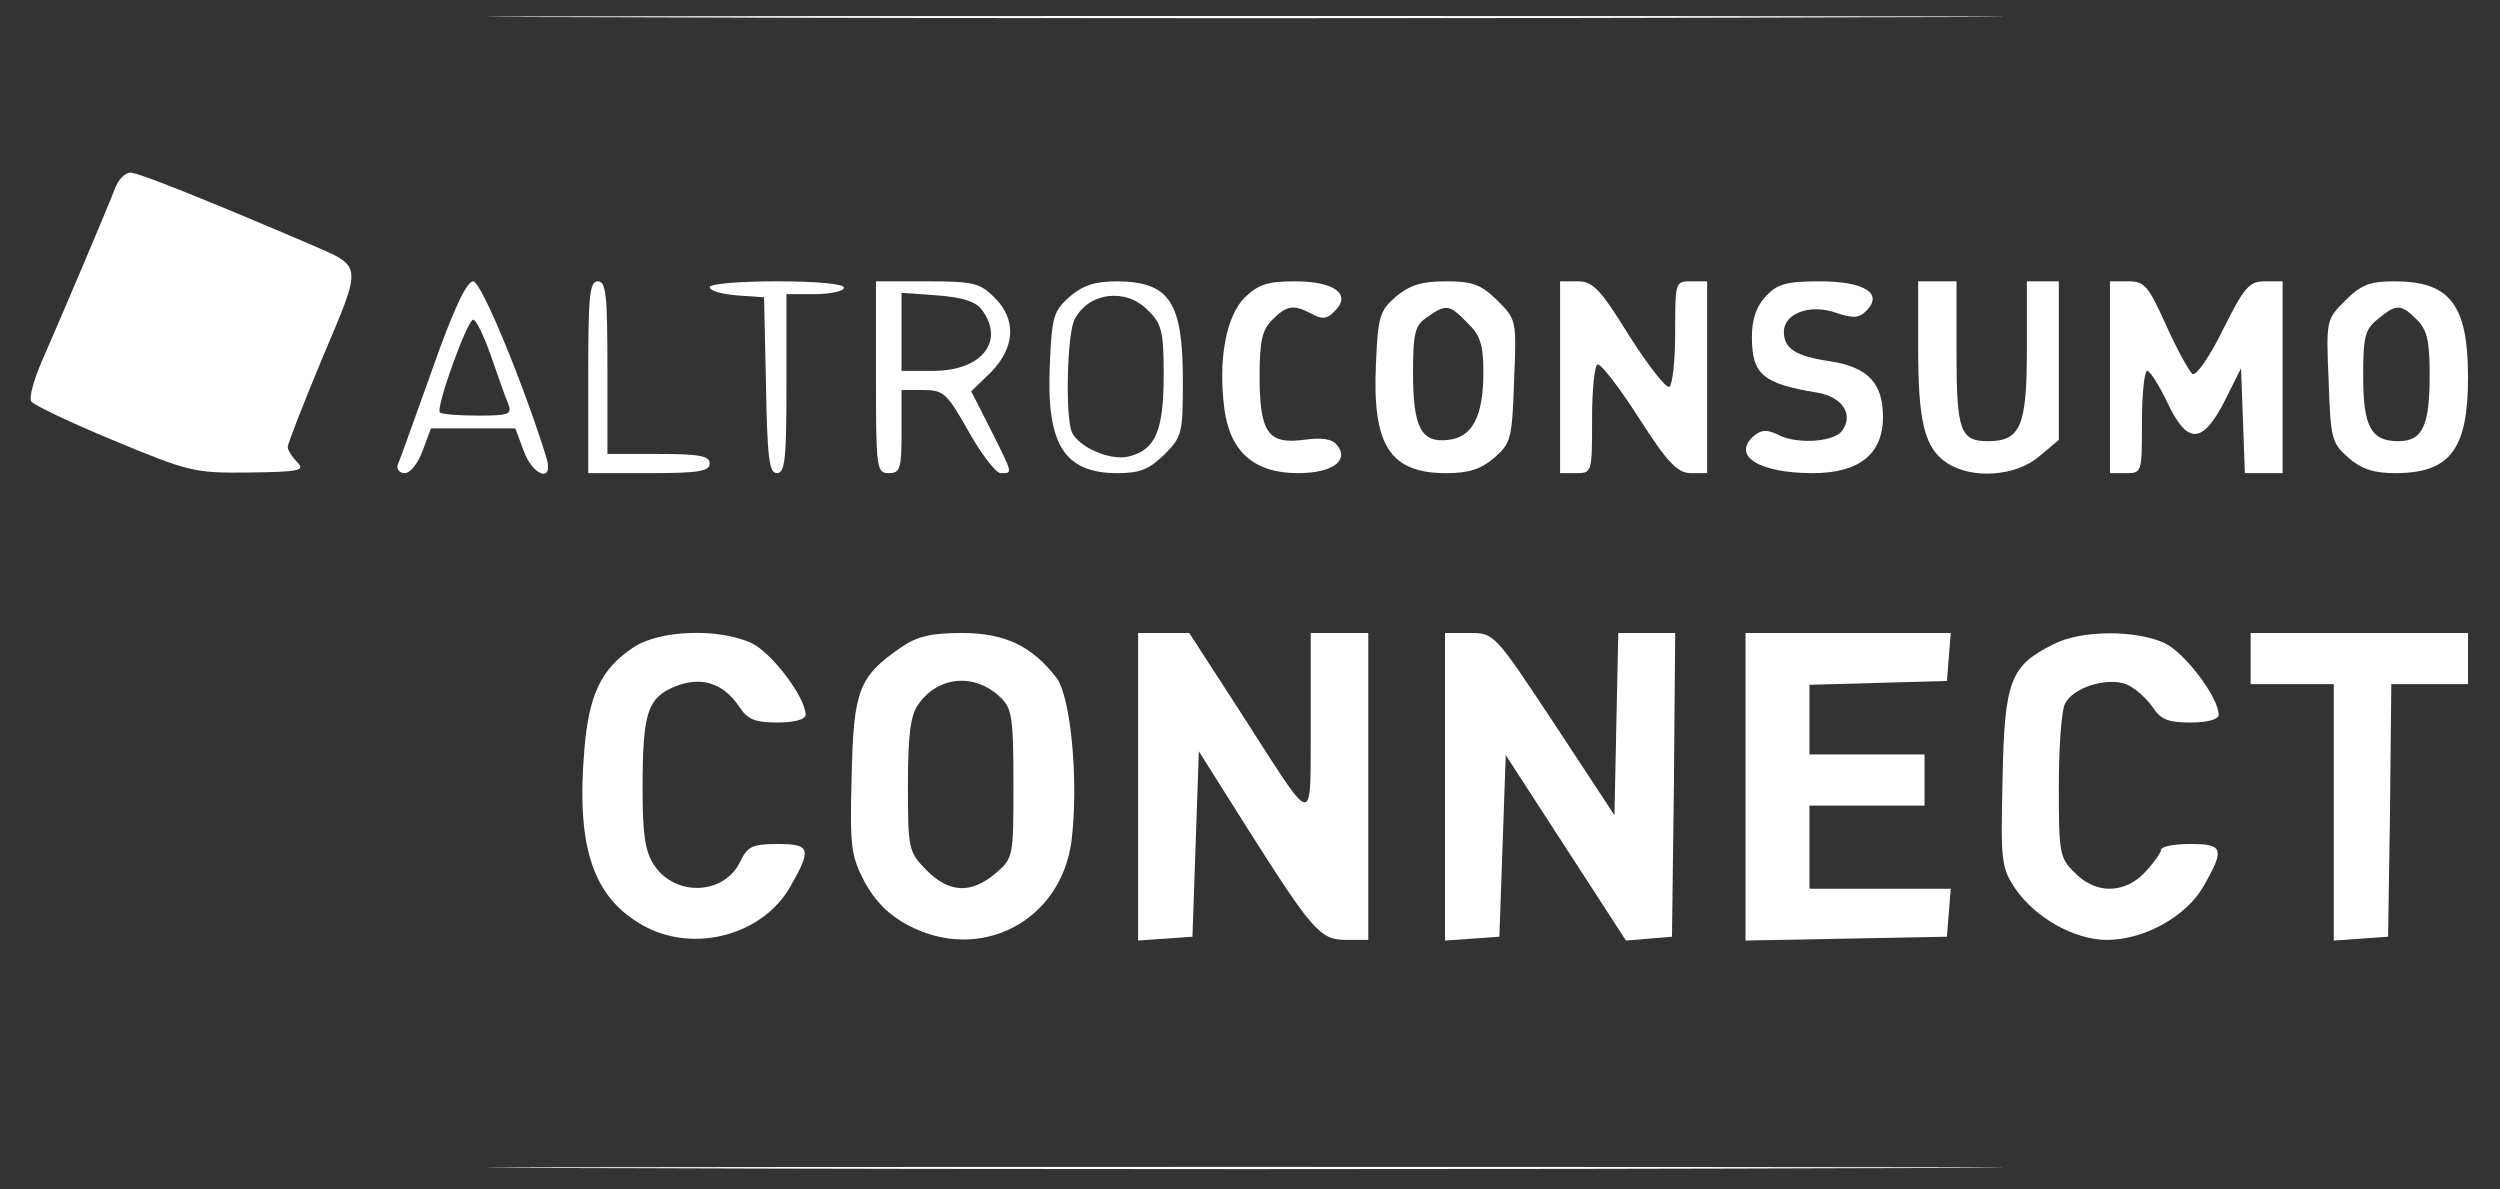 <?xml version="1.0" standalone="no"?>
<!DOCTYPE svg PUBLIC "-//W3C//DTD SVG 20010904//EN"
 "http://www.w3.org/TR/2001/REC-SVG-20010904/DTD/svg10.dtd">
<svg version="1.0" xmlns="http://www.w3.org/2000/svg"
 width="391pt" height="186pt" viewBox="0 0 391 186"
 preserveAspectRatio="xMidYMid meet">

<rect x="0" y="0" width="391" height="186" fill="#333333" stroke="none"/>

<g transform="translate(0,186) scale(0.1,-0.1)"
fill="#ffffff" stroke="none">
<path d="M988 1833 c530 -2 1394 -2 1920 0 526 1 93 2 -963 2 -1056 0 -1487
-1 -957 -2z"/>
<path d="M181 1568 c-13 -34 -90 -215 -116 -274 -12 -28 -20 -56 -16 -62 3 -5
61 -33 129 -61 118 -49 126 -51 212 -50 78 1 88 3 75 16 -8 8 -15 19 -15 24 0
5 25 69 55 141 62 147 63 140 -20 176 -159 68 -268 112 -281 112 -8 0 -18 -10
-23 -22z"/>
<path d="M676 1282 c-27 -75 -51 -143 -54 -149 -2 -7 3 -13 11 -13 9 0 21 16
28 35 l13 35 66 0 66 0 13 -35 c14 -39 47 -51 36 -12 -35 113 -102 277 -115
277 -10 0 -31 -44 -64 -138z m92 21 c11 -32 23 -66 27 -75 6 -16 1 -18 -47
-18 -30 0 -57 2 -60 5 -7 7 43 145 52 145 5 0 17 -26 28 -57z"/>
<path d="M920 1270 l0 -150 95 0 c78 0 95 3 95 15 0 12 -16 15 -80 15 l-80 0
0 135 c0 113 -2 135 -15 135 -13 0 -15 -23 -15 -150z"/>
<path d="M1110 1411 c0 -6 19 -11 43 -13 l42 -3 3 -137 c2 -114 5 -138 17
-138 13 0 15 23 15 140 l0 140 45 0 c25 0 45 5 45 10 0 6 -42 10 -105 10 -59
0 -105 -4 -105 -9z"/>
<path d="M1370 1270 c0 -143 1 -150 20 -150 18 0 20 7 20 65 l0 65 34 0 c32 0
37 -5 71 -65 20 -36 43 -65 50 -65 19 0 20 -3 -15 67 l-31 61 31 30 c38 39 40
83 5 117 -22 22 -32 25 -105 25 l-80 0 0 -150z m166 105 c36 -49 -1 -95 -76
-95 l-50 0 0 61 0 61 56 -4 c40 -3 61 -10 70 -23z"/>
<path d="M1673 1396 c-25 -22 -28 -31 -31 -105 -6 -126 22 -171 106 -171 35 0
49 6 73 29 28 28 29 34 29 116 0 123 -21 154 -102 155 -35 0 -54 -6 -75 -24z
m122 -21 c22 -21 25 -33 25 -102 0 -87 -13 -117 -55 -127 -29 -7 -79 15 -89
39 -10 27 -7 155 5 176 22 42 80 49 114 14z"/>
<path d="M1947 1395 c-30 -30 -42 -99 -32 -175 9 -67 47 -100 115 -100 54 0
81 20 61 44 -8 10 -24 12 -53 8 -55 -7 -68 12 -68 100 0 55 4 72 20 88 23 23
33 24 62 9 16 -9 24 -8 36 5 26 26 -1 46 -63 46 -43 0 -57 -5 -78 -25z"/>
<path d="M2183 1396 c-25 -22 -28 -31 -31 -105 -6 -128 22 -171 110 -171 35 0
54 6 75 24 26 23 28 29 31 120 4 95 4 96 -26 126 -26 25 -38 30 -81 30 -38 0
-56 -6 -78 -24z m112 -41 c20 -19 25 -34 25 -77 0 -69 -17 -102 -55 -106 -42
-5 -55 19 -55 104 0 64 3 75 22 88 30 21 35 20 63 -9z"/>
<path d="M2440 1270 l0 -150 25 0 c25 0 25 1 25 85 0 47 4 85 9 85 6 0 35 -38
65 -85 45 -70 60 -85 81 -85 l25 0 0 150 0 150 -25 0 c-25 0 -25 -1 -25 -79 0
-44 -4 -82 -9 -86 -5 -3 -33 33 -63 80 -45 73 -57 85 -80 85 l-28 0 0 -150z"/>
<path d="M2762 1397 c-15 -16 -22 -36 -22 -64 0 -59 17 -73 102 -87 41 -7 58
-36 38 -61 -15 -17 -73 -20 -101 -4 -15 7 -24 7 -35 -2 -37 -31 6 -59 91 -59
73 0 110 30 110 88 0 53 -24 78 -83 87 -54 8 -72 20 -72 46 0 29 41 44 81 30
27 -9 36 -9 48 3 27 27 -3 46 -73 46 -52 0 -66 -4 -84 -23z"/>
<path d="M3000 1316 c0 -116 10 -157 45 -180 39 -26 108 -21 144 10 l31 26 0
124 0 124 -25 0 -25 0 0 -108 c0 -119 -10 -142 -61 -142 -43 0 -49 16 -49 137
l0 113 -30 0 -30 0 0 -104z"/>
<path d="M3300 1270 l0 -150 25 0 c25 0 25 1 25 80 0 44 4 80 8 80 5 0 19 -23
32 -50 31 -66 55 -65 90 4 l25 50 3 -82 3 -82 29 0 30 0 0 150 0 150 -28 0
c-24 0 -32 -9 -65 -75 -21 -43 -42 -73 -48 -70 -5 4 -24 38 -41 76 -28 62 -34
69 -59 69 l-29 0 0 -150z"/>
<path d="M3668 1390 c-30 -30 -30 -31 -26 -126 3 -91 5 -97 31 -120 21 -18 40
-24 73 -24 86 0 114 37 114 150 0 113 -28 150 -115 150 -38 0 -52 -5 -77 -30z
m112 -30 c16 -16 20 -33 20 -86 0 -80 -11 -104 -49 -104 -43 0 -55 23 -55 102
0 62 3 73 23 89 29 24 36 24 61 -1z"/>
<path d="M990 847 c-50 -33 -69 -74 -76 -159 -13 -152 13 -231 91 -275 79 -45
189 -16 232 62 33 58 30 65 -21 65 -39 0 -47 -4 -58 -27 -25 -53 -102 -56
-135 -6 -14 21 -18 48 -18 118 0 119 7 143 50 161 41 17 76 6 101 -31 13 -20
24 -25 60 -25 27 0 44 5 44 12 0 27 -52 96 -84 112 -52 24 -145 21 -186 -7z"/>
<path d="M1410 848 c-67 -46 -75 -67 -78 -201 -3 -112 -1 -125 20 -166 17 -31
38 -52 68 -68 113 -60 240 6 256 133 11 92 -1 222 -23 253 -38 50 -81 71 -148
71 -48 0 -70 -5 -95 -22z m155 -79 c18 -17 20 -33 20 -135 0 -114 0 -116 -28
-140 -38 -32 -72 -31 -108 5 -28 29 -29 32 -29 133 0 79 4 109 16 126 31 45
89 50 129 11z"/>
<path d="M1780 629 l0 -240 43 3 42 3 5 145 5 145 75 -119 c104 -164 115 -176
156 -176 l34 0 0 240 0 240 -45 0 -45 0 0 -142 c-1 -166 10 -168 -111 20 l-79
122 -40 0 -40 0 0 -241z"/>
<path d="M2260 629 l0 -240 43 3 42 3 5 142 5 142 94 -145 94 -145 36 3 36 3
3 238 2 237 -45 0 -44 0 -3 -142 -3 -143 -94 143 c-94 142 -94 142 -133 142
l-38 0 0 -241z"/>
<path d="M2730 630 l0 -241 158 3 157 3 3 38 3 37 -110 0 -111 0 0 65 0 65 90
0 90 0 0 40 0 40 -90 0 -90 0 0 55 0 54 108 3 107 3 3 38 3 37 -160 0 -161 0
0 -240z"/>
<path d="M3211 852 c-67 -33 -76 -57 -79 -210 -3 -130 -2 -139 20 -172 31 -45
92 -80 143 -80 59 0 125 37 152 85 33 58 30 65 -22 65 -25 0 -45 -4 -45 -9 0
-4 -11 -20 -25 -35 -32 -34 -77 -35 -110 -1 -24 23 -25 31 -25 135 0 61 4 120
10 130 13 25 65 41 95 30 13 -5 31 -21 41 -35 13 -20 24 -25 60 -25 27 0 44 5
44 12 0 27 -52 96 -84 112 -45 21 -132 21 -175 -2z"/>
<path d="M3520 830 l0 -40 65 0 65 0 0 -201 0 -200 43 3 42 3 3 198 2 197 60
0 60 0 0 40 0 40 -170 0 -170 0 0 -40z"/>
<path d="M988 33 c530 -2 1394 -2 1920 0 526 1 93 2 -963 2 -1056 0 -1487 -1
-957 -2z"/>
</g>
</svg>
